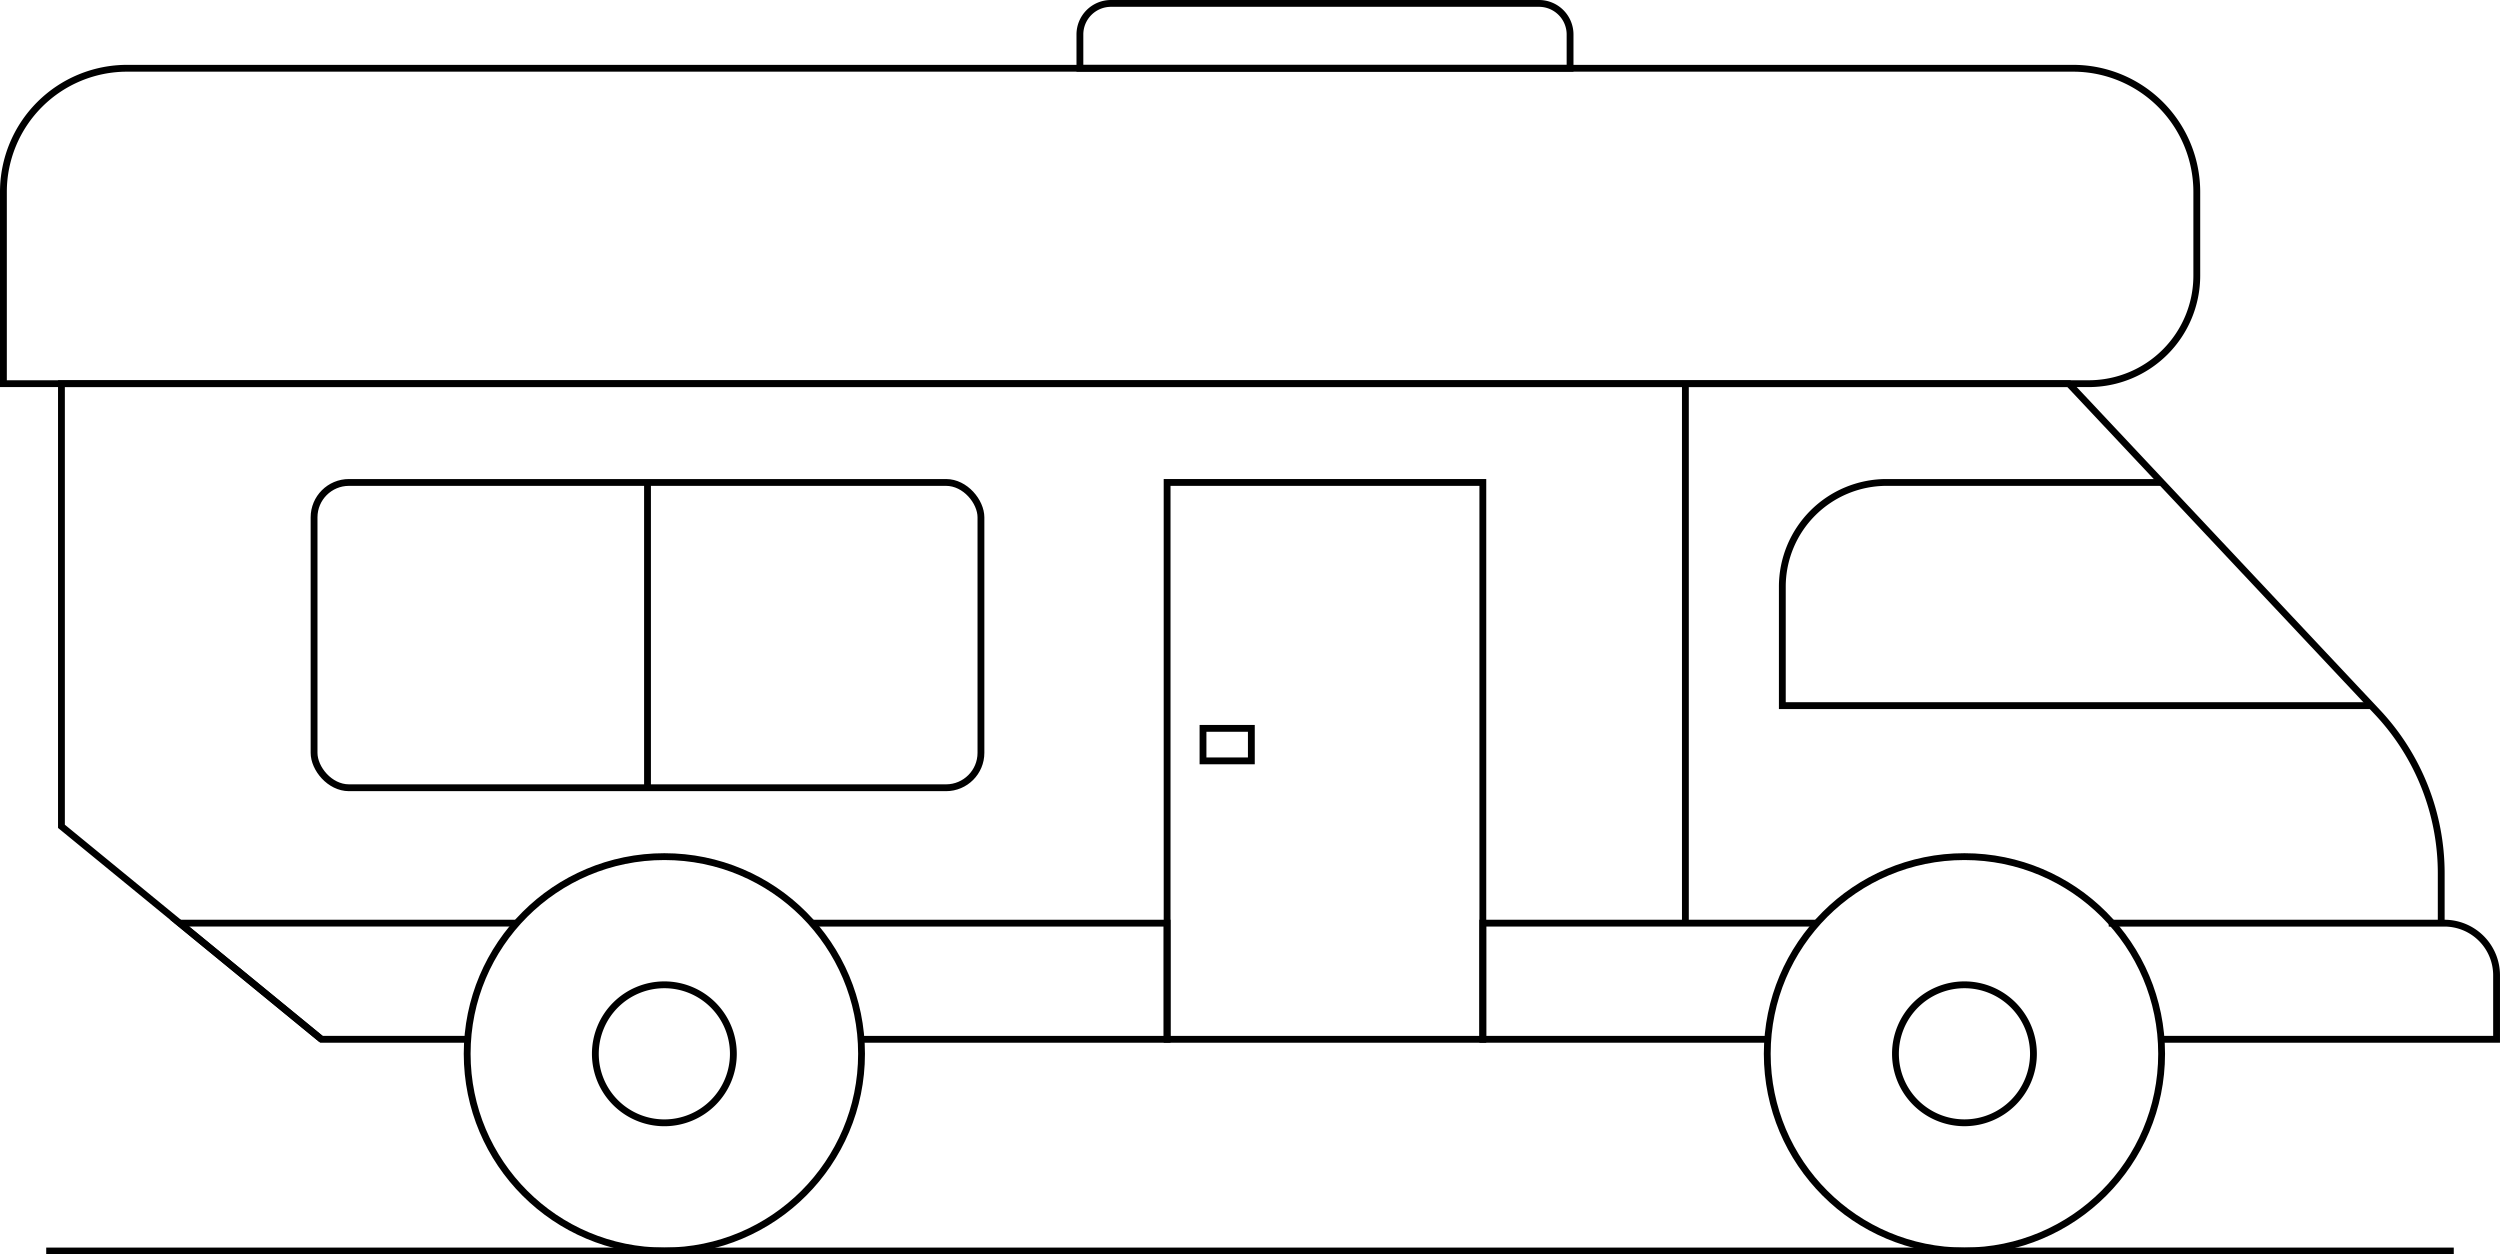 <svg height="91.874" width="183.102" xmlns="http://www.w3.org/2000/svg" xmlns:xlink="http://www.w3.org/1999/xlink"><clipPath id="a"><path d="m0 0h183.102v91.874h-183.102z"/></clipPath><g clip-path="url(#a)" fill="none" stroke="#000" stroke-miterlimit="10" stroke-width=".5"><path d="m3.385 91.624h176.331"/><path d="m23.541 76.12-19.041-15.6v-32.42h147.025l22.6 24.063a17.232 17.232 0 0 1 4.672 11.8v3.652"/><path d="m152.982 28.1h-152.732v-14.044a9.059 9.059 0 0 1 9.06-9.056h142.527a9.059 9.059 0 0 1 9.058 9.059v6.131a7.914 7.914 0 0 1 -7.913 7.91z"/><circle cx="14.442" cy="14.442" r="14.442" transform="translate(129.435 62.74)"/><path d="m148.931 77.182a5.053 5.053 0 1 1 -5.054-5.054 5.054 5.054 0 0 1 5.054 5.054z"/><circle cx="14.442" cy="14.442" r="14.442" transform="translate(34.216 62.74)"/><path d="m53.712 77.182a5.054 5.054 0 1 1 -5.054-5.054 5.054 5.054 0 0 1 5.054 5.054z"/><path d="m158.319 35.335h-20.144a7.637 7.637 0 0 0 -7.636 7.637v8.71h43.133"/><path d="m158.319 76.12h24.532v-4.686a3.821 3.821 0 0 0 -3.821-3.821h-24.585"/><path d="m133.062 67.612h-24.462v8.507h20.832"/><path d="m37.845 67.612h-24.686l10.382 8.507h10.675"/><path d="m63.1 76.12h22.379v-8.507h-26.008"/><path d="m85.48 35.335h23.124v40.785h-23.124z"/><path d="m114.993 5h-35.9v-2.474a2.276 2.276 0 0 1 2.274-2.276h31.35a2.276 2.276 0 0 1 2.276 2.276z"/><path d="m88.109 53.346h3.541v2.381h-3.541z"/><path d="m123.439 28.101v39.512"/><rect height="22.36" rx="2.555" transform="translate(23.003 35.335)" width="48.842"/><path d="m47.424 35.335v22.36"/></g></svg>